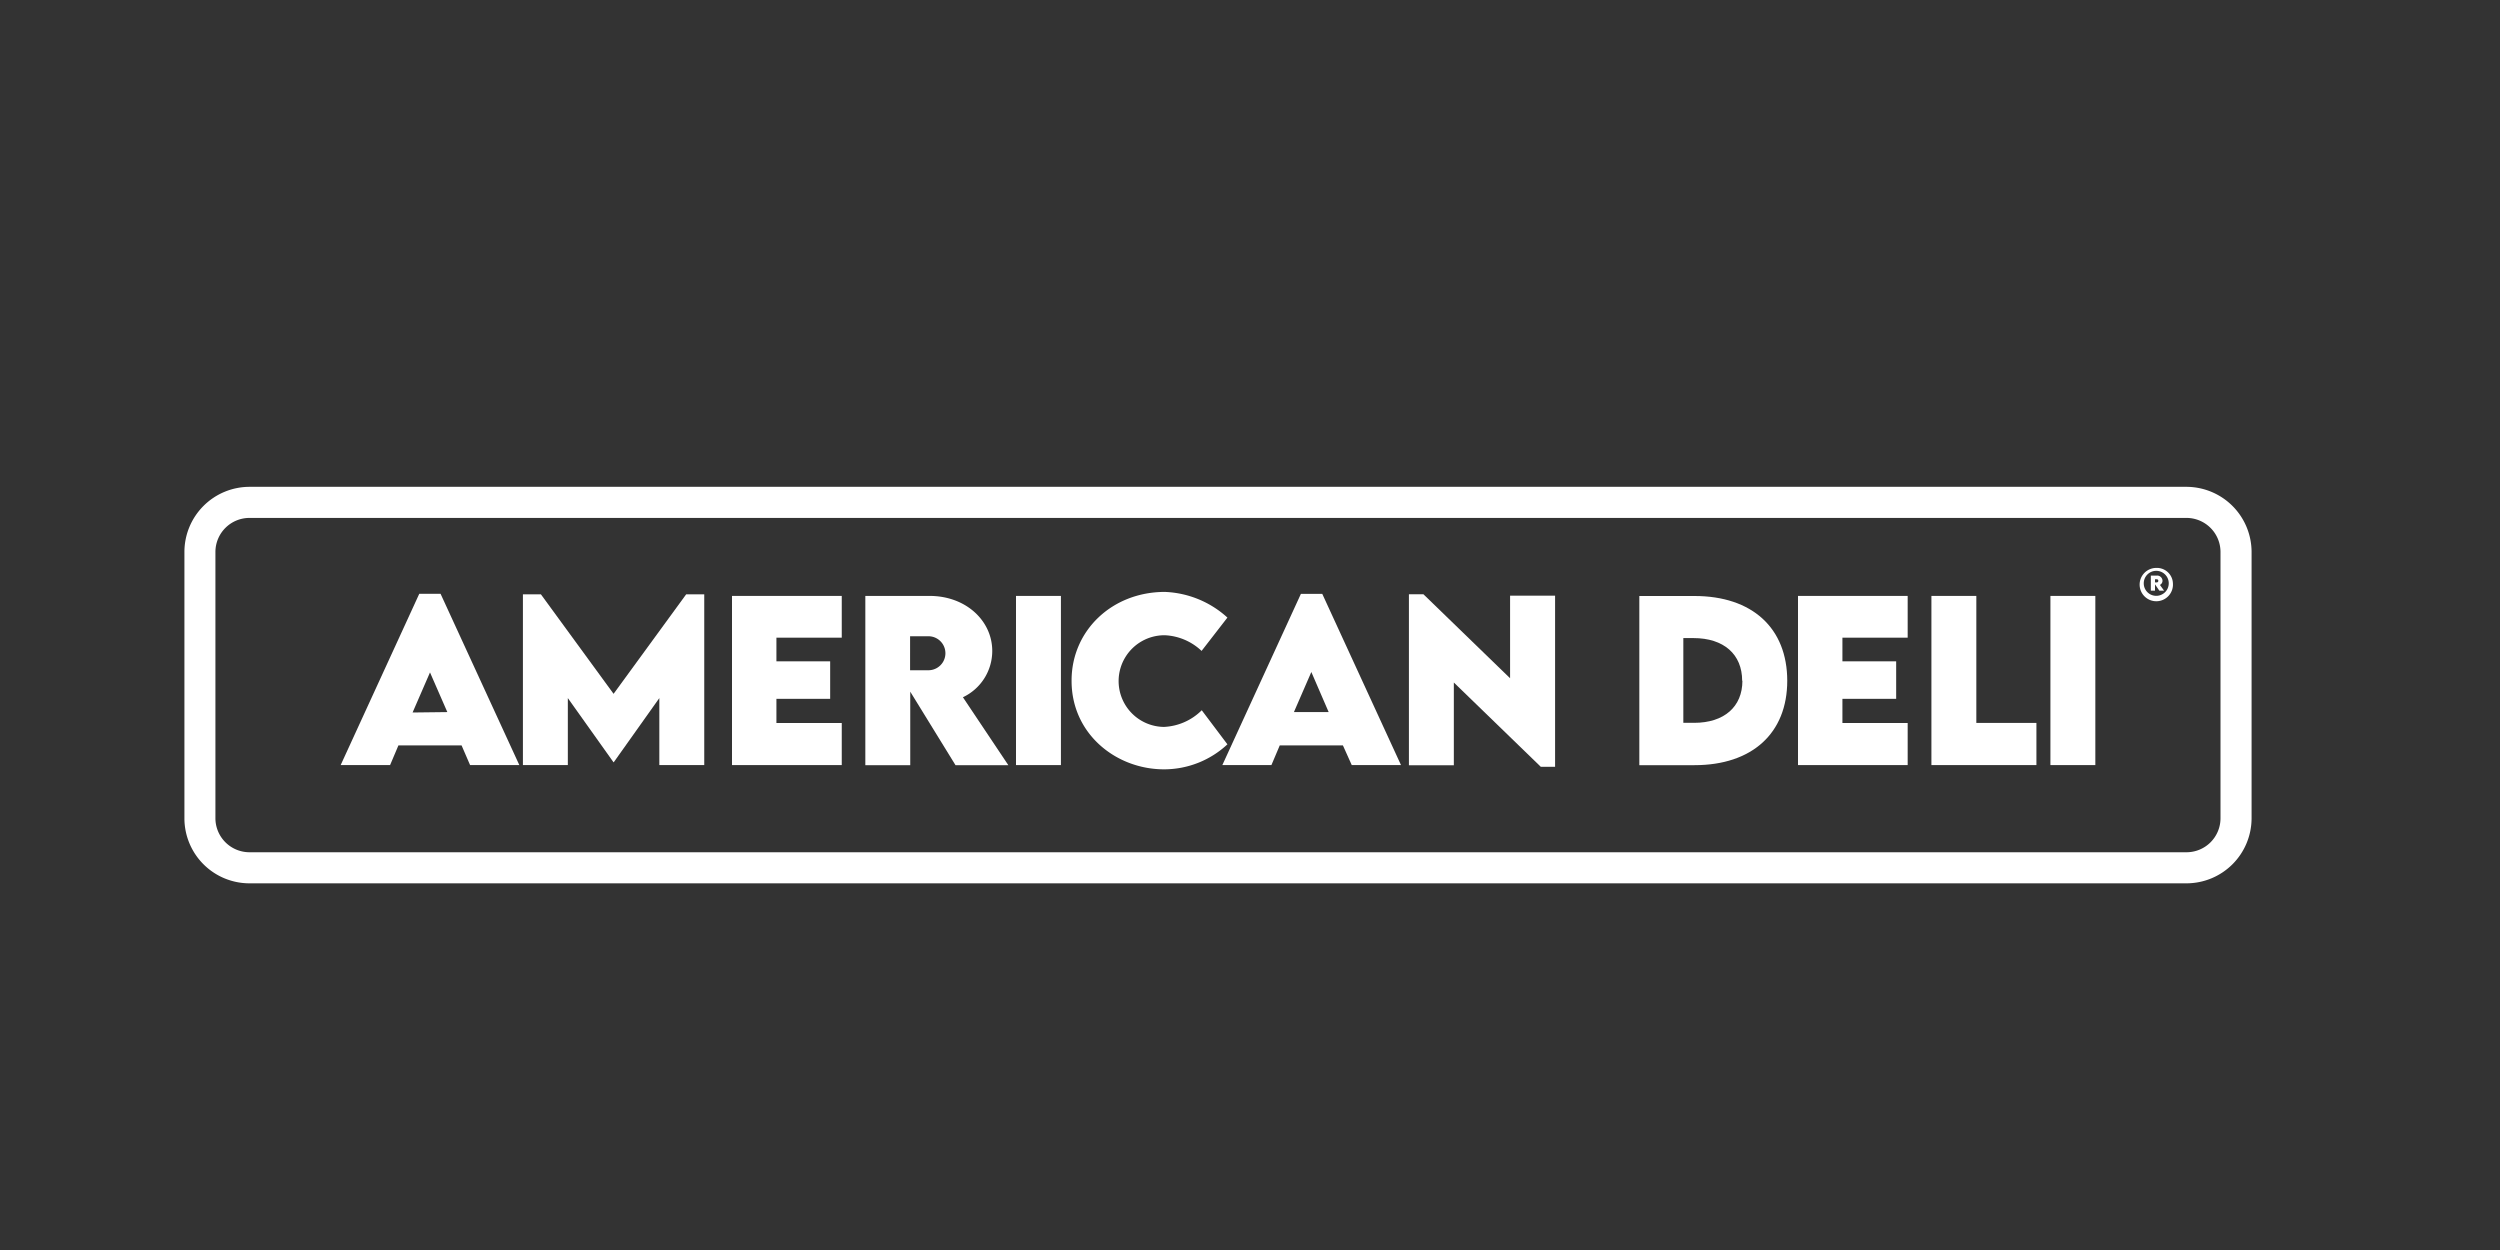 <?xml version="1.0" encoding="UTF-8"?>
<svg xmlns="http://www.w3.org/2000/svg" viewBox="0 0 300 150">
  <rect x="0" y="0" width="300" height="150" fill="#333333" stroke="none"/>
  <defs>
    <style>.cls-1{fill:#fff;}</style>
  </defs>
  <g id="Capa_1" data-name="Capa 1">
    <path class="cls-1" d="M262.38,58.42H29.94a7.82,7.82,0,0,0-7.81,7.82v32A7.81,7.81,0,0,0,29.94,106H262.38a7.82,7.82,0,0,0,7.81-7.81V66.24a7.83,7.83,0,0,0-7.81-7.82m4.08,39.77a4.08,4.08,0,0,1-4.08,4.08H29.94a4.09,4.09,0,0,1-4.09-4.08V66.24a4.09,4.09,0,0,1,4.09-4.09H262.38a4.09,4.09,0,0,1,4.08,4.09Z"></path>
    <path class="cls-1" d="M260.75,70a2,2,0,1,1-2-1.85,1.92,1.92,0,0,1,2,1.85m-.5,0a1.5,1.5,0,0,0-3,0,1.5,1.5,0,0,0,3,0m-1.08.16.52.72h-.57l-.52-.76v.76h-.5V69.07h.71a.64.64,0,0,1,.69.61.56.56,0,0,1-.33.52m-.57-.31h.2a.19.19,0,0,0,.2-.19.19.19,0,0,0-.2-.19h-.2Z"></path>
    <path class="cls-1" d="M55.39,89.45H47.81l-1,2.36H40.88l9.43-20.55h2.56l9.45,20.55H56.41Zm-1.71-4L51.6,80.69,49.51,85.5Z"></path>
    <polygon class="cls-1" points="84.51 71.32 84.51 91.81 79.12 91.81 79.12 83.77 73.65 91.47 73.62 91.47 68.14 83.77 68.14 91.81 62.75 91.81 62.75 71.32 64.91 71.32 73.63 83.26 82.34 71.32 84.51 71.32"></polygon>
    <polygon class="cls-1" points="93.17 76.52 93.17 79.36 99.62 79.36 99.62 83.86 93.17 83.86 93.17 86.76 101.01 86.76 101.01 91.81 87.84 91.81 87.84 71.51 101.01 71.51 101.01 76.52 93.17 76.52"></polygon>
    <path class="cls-1" d="M114.66,91.82,109.23,83v8.82h-5.39l0-20.31h7.71c4.38,0,7.52,3,7.52,6.6a6.14,6.14,0,0,1-3.52,5.56L121,91.82Zm-5.45-11.39h2.2a2,2,0,1,0,0-4.08h-2.2Z"></path>
    <rect class="cls-1" x="121.92" y="71.51" width="5.39" height="20.3"></rect>
    <path class="cls-1" d="M128.59,81.66c0-6,4.87-10.63,11.19-10.63a11.81,11.81,0,0,1,7.51,3.08l-3.1,4a6.86,6.86,0,0,0-4.4-1.88,5.48,5.48,0,1,0-.11,11,6.86,6.86,0,0,0,4.53-2l3.08,4.09a11.15,11.15,0,0,1-7.61,3c-5.73,0-11.09-4.23-11.09-10.61"></path>
    <path class="cls-1" d="M161.15,89.45h-7.58l-1,2.36h-5.89l9.43-20.55h2.56l9.45,20.55h-5.91Zm-1.71-4-2.08-4.81-2.09,4.81Z"></path>
    <polygon class="cls-1" points="186.61 71.48 186.61 92.02 184.9 92.02 174.46 81.9 174.46 91.83 169.07 91.83 169.07 71.31 170.81 71.31 181.21 81.39 181.21 71.48 186.61 71.48"></polygon>
    <path class="cls-1" d="M214.47,81.69c0,6.3-4.22,10.13-11.13,10.13h-6.62V71.52h6.62c6.91,0,11.13,3.83,11.13,10.18m-5.41,0c0-3.19-2.21-5.13-5.85-5.13H202V86.74h1.29c3.6,0,5.8-1.92,5.8-5.06"></path>
    <polygon class="cls-1" points="221.09 76.52 221.09 79.36 227.54 79.36 227.54 83.86 221.09 83.86 221.09 86.76 228.92 86.76 228.92 91.81 215.76 91.81 215.76 71.51 228.92 71.51 228.92 76.52 221.09 76.52"></polygon>
    <polygon class="cls-1" points="244.37 86.75 244.37 91.81 231.77 91.81 231.77 71.51 237.16 71.51 237.16 86.75 244.37 86.75"></polygon>
    <rect class="cls-1" x="246.05" y="71.51" width="5.39" height="20.3"></rect>
  </g>
</svg>
